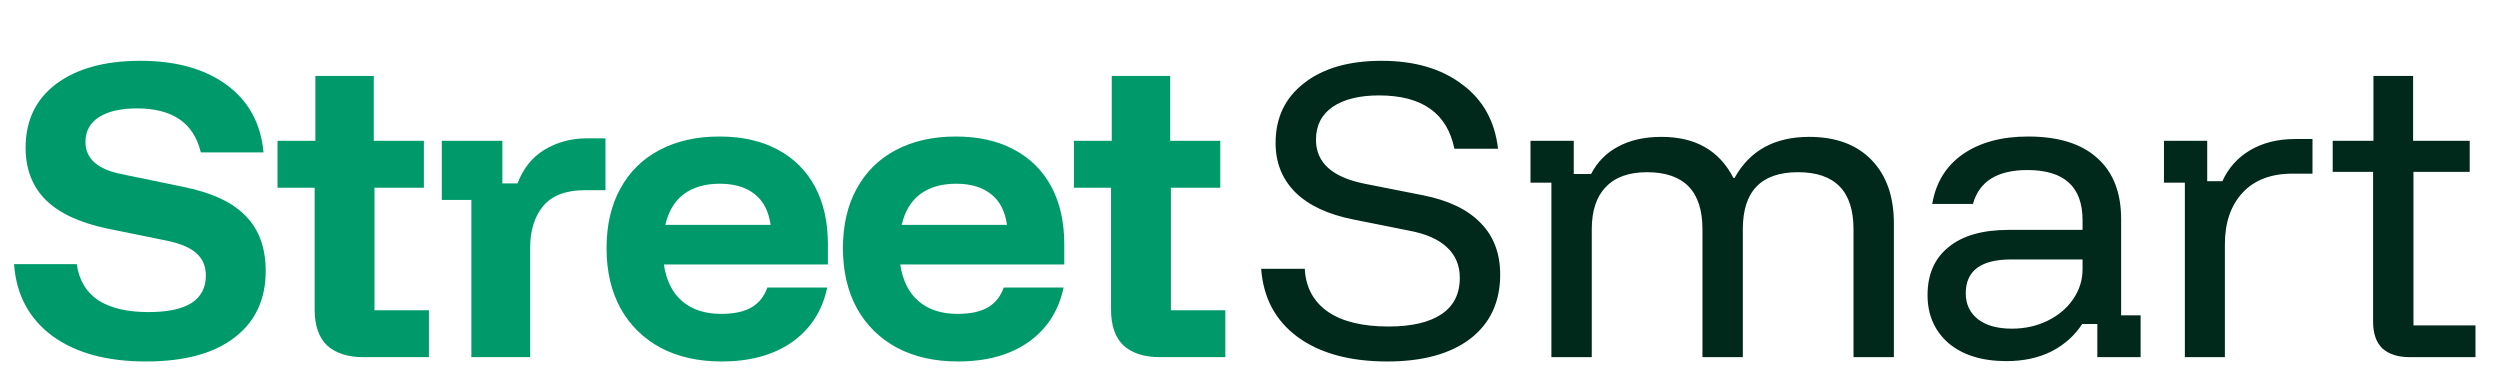 <svg width="168" height="26" viewBox="0 0 168 26" fill="none" xmlns="http://www.w3.org/2000/svg">
<path d="M9.812 24.291C7.179 24.291 5.079 23.717 3.513 22.571C1.946 21.408 1.09 19.801 0.945 17.75H5.16C5.306 18.816 5.782 19.623 6.59 20.172C7.413 20.705 8.544 20.972 9.981 20.972C11.257 20.972 12.218 20.77 12.864 20.366C13.51 19.946 13.833 19.332 13.833 18.525C13.833 17.895 13.623 17.394 13.203 17.023C12.8 16.651 12.137 16.369 11.217 16.175L7.171 15.351C5.346 14.964 3.981 14.326 3.077 13.437C2.172 12.533 1.72 11.362 1.72 9.925C1.72 8.099 2.406 6.67 3.779 5.636C5.168 4.603 7.05 4.086 9.424 4.086C11.831 4.086 13.769 4.627 15.238 5.709C16.708 6.791 17.532 8.301 17.709 10.239H13.494C13.026 8.269 11.596 7.284 9.206 7.284C8.124 7.284 7.276 7.478 6.662 7.865C6.048 8.253 5.742 8.81 5.742 9.537C5.742 10.651 6.541 11.37 8.14 11.693L12.355 12.565C14.261 12.953 15.65 13.607 16.522 14.527C17.411 15.432 17.855 16.659 17.855 18.21C17.855 20.132 17.152 21.626 15.747 22.692C14.358 23.758 12.38 24.291 9.812 24.291ZM24.415 24C23.381 24 22.574 23.742 21.992 23.225C21.427 22.692 21.144 21.884 21.144 20.802V12.614H18.649V9.464H21.193V5.103H25.117V9.464H28.485V12.614H25.166V20.851H28.824V24H24.415ZM31.676 24V13.437H29.689V9.464H33.759V12.323H34.777C35.164 11.305 35.778 10.546 36.618 10.046C37.458 9.545 38.403 9.295 39.453 9.295H40.688V12.783H39.283C38.023 12.783 37.094 13.139 36.497 13.849C35.916 14.56 35.625 15.497 35.625 16.659V24H31.676ZM48.489 24.291C46.922 24.291 45.557 23.984 44.394 23.37C43.231 22.74 42.335 21.86 41.705 20.729C41.075 19.583 40.76 18.234 40.76 16.684C40.76 15.133 41.067 13.801 41.681 12.686C42.295 11.556 43.167 10.692 44.297 10.094C45.444 9.48 46.793 9.174 48.343 9.174C49.861 9.174 51.161 9.464 52.244 10.046C53.342 10.627 54.182 11.459 54.763 12.541C55.345 13.623 55.635 14.915 55.635 16.417V17.774H44.612C44.774 18.856 45.186 19.68 45.848 20.245C46.51 20.81 47.382 21.093 48.464 21.093C49.32 21.093 49.999 20.948 50.499 20.657C51 20.366 51.355 19.922 51.565 19.324H55.587C55.264 20.875 54.48 22.094 53.237 22.983C51.993 23.855 50.41 24.291 48.489 24.291ZM44.709 15.109H51.783C51.654 14.188 51.299 13.502 50.717 13.05C50.136 12.581 49.353 12.347 48.367 12.347C47.382 12.347 46.575 12.581 45.945 13.05C45.331 13.518 44.919 14.204 44.709 15.109ZM64.374 24.291C62.807 24.291 61.442 23.984 60.279 23.37C59.116 22.74 58.22 21.86 57.59 20.729C56.96 19.583 56.645 18.234 56.645 16.684C56.645 15.133 56.952 13.801 57.566 12.686C58.18 11.556 59.052 10.692 60.182 10.094C61.329 9.48 62.678 9.174 64.228 9.174C65.746 9.174 67.046 9.464 68.129 10.046C69.227 10.627 70.067 11.459 70.648 12.541C71.23 13.623 71.52 14.915 71.52 16.417V17.774H60.497C60.659 18.856 61.071 19.68 61.733 20.245C62.395 20.81 63.267 21.093 64.349 21.093C65.205 21.093 65.884 20.948 66.384 20.657C66.885 20.366 67.24 19.922 67.45 19.324H71.472C71.149 20.875 70.365 22.094 69.122 22.983C67.878 23.855 66.295 24.291 64.374 24.291ZM60.594 15.109H67.668C67.539 14.188 67.184 13.502 66.602 13.05C66.021 12.581 65.237 12.347 64.252 12.347C63.267 12.347 62.46 12.581 61.83 13.05C61.216 13.518 60.804 14.204 60.594 15.109ZM77.933 24C76.899 24 76.091 23.742 75.51 23.225C74.945 22.692 74.662 21.884 74.662 20.802V12.614H72.167V9.464H74.71V5.103H78.635V9.464H82.003V12.614H78.684V20.851H82.342V24H77.933Z" fill="#00996A"/>
<path d="M93.229 24.291C90.71 24.291 88.699 23.742 87.197 22.643C85.711 21.545 84.895 20.019 84.75 18.065H87.681C87.746 19.308 88.263 20.269 89.232 20.948C90.201 21.61 91.558 21.941 93.302 21.941C94.852 21.941 96.04 21.666 96.863 21.117C97.687 20.568 98.099 19.752 98.099 18.67C98.099 17.83 97.808 17.144 97.227 16.611C96.661 16.078 95.813 15.707 94.683 15.497L90.928 14.746C89.232 14.406 87.94 13.801 87.052 12.929C86.163 12.04 85.719 10.934 85.719 9.61C85.719 7.914 86.357 6.573 87.633 5.588C88.909 4.587 90.645 4.086 92.842 4.086C95.054 4.086 96.855 4.611 98.244 5.661C99.649 6.694 100.457 8.14 100.667 9.997H97.735C97.251 7.607 95.563 6.412 92.672 6.412C91.348 6.412 90.306 6.67 89.547 7.187C88.804 7.704 88.433 8.439 88.433 9.392C88.433 10.926 89.523 11.911 91.703 12.347L95.628 13.122C97.34 13.462 98.632 14.083 99.504 14.988C100.376 15.876 100.812 17.031 100.812 18.452C100.812 20.293 100.142 21.731 98.801 22.765C97.461 23.782 95.603 24.291 93.229 24.291ZM104.254 24V12.274H102.849V9.464H105.756V11.693H106.919C107.339 10.886 107.944 10.272 108.736 9.852C109.543 9.416 110.512 9.198 111.643 9.198C112.789 9.198 113.759 9.424 114.55 9.876C115.357 10.328 116.004 11.023 116.488 11.96H116.561C117.578 10.118 119.25 9.198 121.576 9.198C123.368 9.198 124.765 9.715 125.767 10.748C126.768 11.782 127.269 13.203 127.269 15.012V24H124.555V15.4C124.555 12.848 123.312 11.572 120.825 11.572C118.353 11.572 117.118 12.848 117.118 15.4V24H114.405V15.4C114.405 12.848 113.161 11.572 110.674 11.572C109.462 11.572 108.542 11.903 107.912 12.565C107.282 13.211 106.967 14.156 106.967 15.4V24H104.254ZM134.836 24.267C133.189 24.267 131.889 23.863 130.936 23.055C129.999 22.232 129.531 21.157 129.531 19.833C129.531 18.444 129.999 17.37 130.936 16.611C131.873 15.836 133.221 15.448 134.982 15.448H139.948V14.794C139.948 12.549 138.713 11.427 136.242 11.427C134.223 11.427 133.003 12.186 132.583 13.704H129.846C130.088 12.266 130.774 11.152 131.905 10.361C133.052 9.569 134.513 9.174 136.29 9.174C138.309 9.174 139.851 9.65 140.917 10.603C141.999 11.556 142.54 12.929 142.54 14.721V21.19H143.849V24H140.941V21.771H139.924C139.423 22.546 138.737 23.16 137.865 23.612C136.993 24.049 135.983 24.267 134.836 24.267ZM135.2 22.086C136.072 22.086 136.871 21.909 137.598 21.553C138.325 21.198 138.898 20.713 139.318 20.1C139.738 19.486 139.948 18.816 139.948 18.089V17.435H135.151C133.116 17.435 132.099 18.194 132.099 19.712C132.099 20.439 132.373 21.02 132.923 21.456C133.472 21.876 134.231 22.086 135.2 22.086ZM146.823 24V12.274H145.418V9.464H148.325V12.178H149.342C149.746 11.289 150.368 10.595 151.208 10.094C152.064 9.593 153.065 9.343 154.212 9.343H155.399V11.669H154.066C152.613 11.669 151.49 12.097 150.699 12.953C149.908 13.809 149.512 14.964 149.512 16.417V24H146.823Z" fill="#00291B"/>
<path d="M161.919 24C161.143 24 160.538 23.806 160.102 23.419C159.682 23.015 159.472 22.417 159.472 21.626V11.548H156.758V9.464H159.496V5.103H162.161V9.464H165.964V11.548H162.185V21.868H166.352V24H161.919Z" fill="#00291B"/>
</svg>
